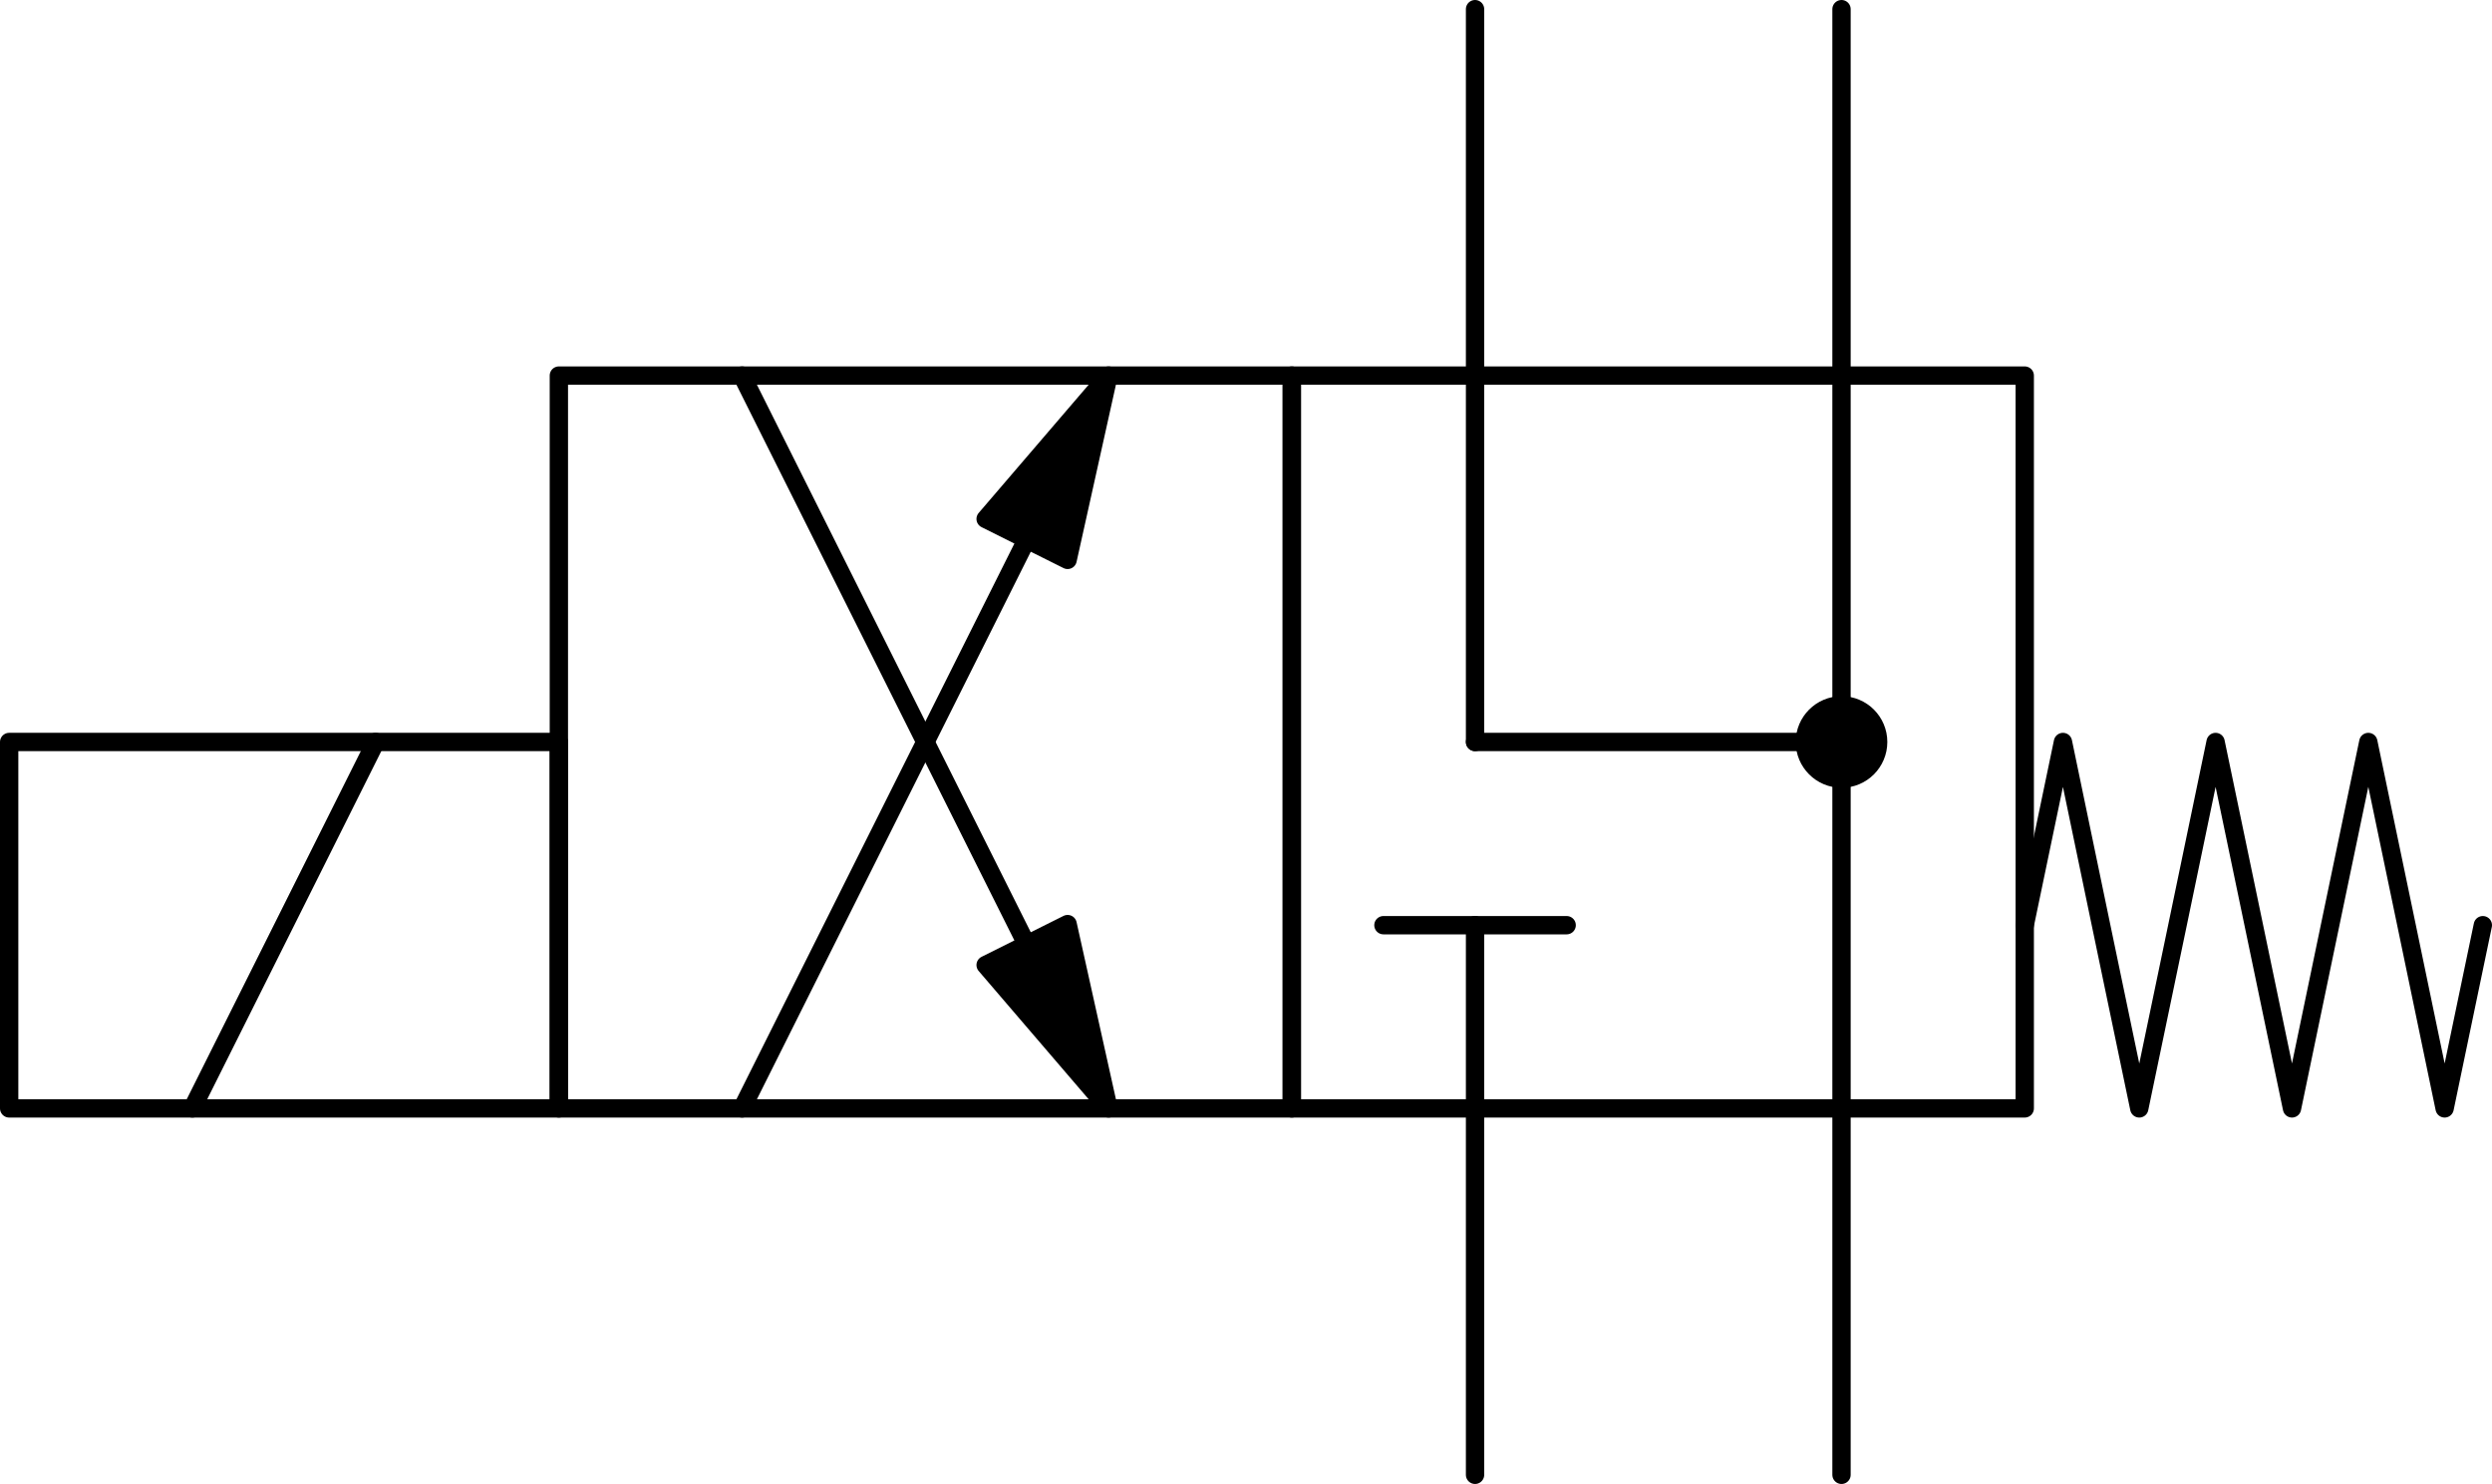 <?xml version="1.0" standalone="no"?>
<!DOCTYPE svg PUBLIC "-//W3C//DTD SVG 1.1//EN" "http://www.w3.org/Graphics/SVG/1.1/DTD/svg11.dtd">
<svg xmlns="http://www.w3.org/2000/svg" xmlns:xlink="http://www.w3.org/1999/xlink" viewBox="0 0 272 162" height="20.25mm" width="34mm">
<title>DKE-1613-X-00DC</title>
<g style="stroke-linejoin: round; stroke-linecap: round; fill: none; stroke: black; stroke-width: 2;" transform="translate(351,61)">
<rect x="-290" y="-20" width="80" height="80" />
<rect x="-210" y="-20" width="80" height="80" />
<polyline points="-230,-20 -243.42,-4.35 -234.47,0.12 -230,-20" fill="black" />
<line x1="-270" y1="60" x2="-238.94" y2="-2.11" fill="black" />
<polyline points="-230,60 -234.47,39.88 -243.42,44.35 -230,60" fill="black" />
<line x1="-270" y1="-20" x2="-238.94" y2="42.11" fill="black" />
<line x1="-190" y1="60" x2="-190" y2="100" />
<line x1="-150" y1="60" x2="-150" y2="100" />
<line x1="-190" y1="-20" x2="-190" y2="-60" />
<line x1="-150" y1="-20" x2="-150" y2="-60" />
<line x1="-150" y1="-20" x2="-150" y2="60" />
<line x1="-190" y1="60" x2="-190" y2="40" />
<line x1="-180" y1="40" x2="-200" y2="40" />
<line x1="-190" y1="-20" x2="-190" y2="20" />
<line x1="-190" y1="20" x2="-150" y2="20" />
<circle cx="-150" cy="20" r="5" fill="black" stroke="none" />
<polyline points="-130,40 -125.83,20 -121.67,40 -117.5,60 -113.33,40 -109.17,20 -105,40 -100.83,60 -96.67,40 -92.5,20 -88.33,40 -84.17,60 -80,40" />
<rect x="-350" y="20" width="60" height="40" />
<line x1="-330" y1="60" x2="-310" y2="20" />
</g>
</svg>
